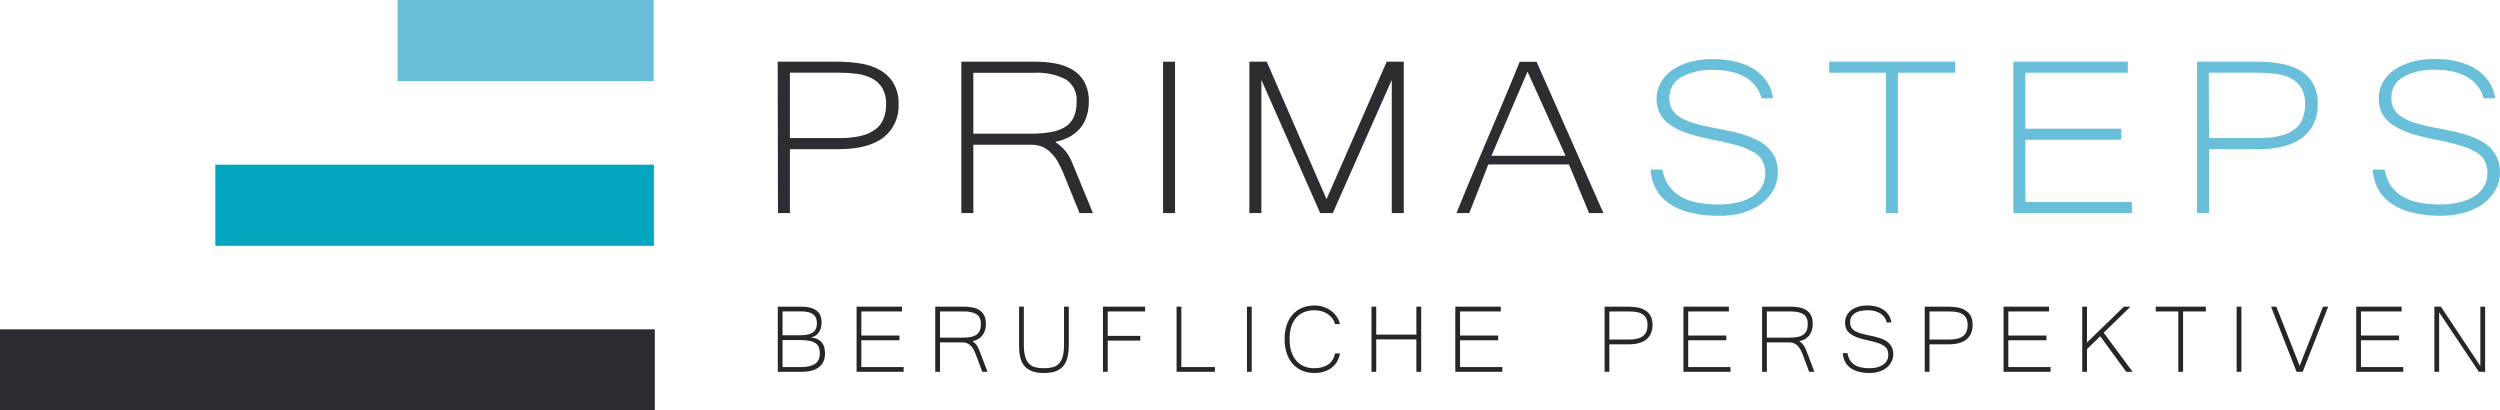 <svg width="195" height="32" viewBox="0 0 195 32" fill="none" xmlns="http://www.w3.org/2000/svg">
<g clip-path="url(#clip0_321_86)">
<path d="M60.66 4.812H65.31C65.912 4.811 66.514 4.856 67.109 4.949C67.643 5.03 68.158 5.205 68.633 5.464C69.063 5.701 69.424 6.048 69.68 6.47C69.966 6.959 70.108 7.519 70.091 8.086C70.121 8.591 70.028 9.096 69.821 9.557C69.614 10.017 69.299 10.42 68.904 10.729C68.104 11.333 66.945 11.635 65.425 11.635H61.613V16.621H60.681L60.66 4.812ZM61.613 10.771H65.482C66.043 10.78 66.603 10.723 67.15 10.6C67.556 10.508 67.939 10.335 68.28 10.093C68.562 9.88 68.782 9.592 68.916 9.262C69.054 8.901 69.121 8.515 69.113 8.128C69.135 7.684 69.031 7.243 68.814 6.856C68.615 6.533 68.33 6.272 67.992 6.104C67.623 5.921 67.226 5.802 66.817 5.755C66.353 5.696 65.885 5.667 65.417 5.668H61.613V10.771Z" fill="#2D2C31"/>
<path d="M85.248 16.621H84.205L82.931 13.484C82.813 13.191 82.675 12.907 82.521 12.632C82.376 12.377 82.198 12.144 81.991 11.938C81.8 11.741 81.576 11.579 81.329 11.46C81.039 11.34 80.727 11.282 80.413 11.29H75.92V16.621H74.983V4.812H80.734C81.256 4.809 81.777 4.854 82.291 4.945C82.763 5.024 83.217 5.186 83.634 5.423C84.026 5.65 84.351 5.981 84.574 6.378C84.826 6.857 84.948 7.395 84.928 7.937C84.931 8.311 84.877 8.684 84.767 9.042C84.668 9.375 84.506 9.685 84.291 9.956C84.063 10.236 83.784 10.47 83.469 10.646C83.107 10.847 82.714 10.988 82.307 11.061C82.518 11.211 82.717 11.376 82.903 11.556C83.056 11.711 83.194 11.88 83.313 12.063C83.429 12.253 83.531 12.451 83.617 12.657L83.925 13.401L85.248 16.621ZM75.92 10.426H80.356C80.906 10.435 81.457 10.392 81.999 10.297C82.395 10.234 82.774 10.093 83.116 9.881C83.401 9.691 83.626 9.423 83.765 9.108C83.915 8.74 83.986 8.343 83.975 7.945C84.005 7.607 83.945 7.267 83.8 6.96C83.656 6.654 83.432 6.393 83.153 6.204C82.382 5.806 81.52 5.625 80.656 5.68H75.92V10.426Z" fill="#2D2C31"/>
<path d="M91.655 16.621H90.719V4.812H91.655V16.621Z" fill="#2D2C31"/>
<path d="M109.494 16.621H108.558V6.233L103.957 16.621H102.976L98.388 6.233V16.621H97.451V4.812H98.807L103.469 15.537L108.164 4.812H109.494V16.621Z" fill="#2D2C31"/>
<path d="M125.066 16.621H123.945L122.38 12.827H116.087C115.861 13.426 115.615 14.053 115.352 14.718C115.089 15.383 114.835 16.01 114.6 16.621H113.606C114.017 15.603 114.428 14.602 114.839 13.625C115.249 12.649 115.66 11.676 116.071 10.716C116.482 9.757 116.892 8.78 117.303 7.808C117.714 6.835 118.125 5.834 118.535 4.82H119.854L125.066 16.621ZM122.113 12.15L119.147 5.585L116.334 12.15H122.113Z" fill="#2D2C31"/>
<path d="M134.074 16.829C133.31 16.841 132.549 16.756 131.806 16.576C131.22 16.438 130.663 16.193 130.163 15.852C129.743 15.562 129.397 15.174 129.153 14.722C128.914 14.26 128.774 13.752 128.742 13.23H129.666C129.744 13.705 129.93 14.154 130.209 14.544C130.462 14.888 130.787 15.172 131.162 15.375C131.564 15.593 132 15.742 132.451 15.815C132.96 15.905 133.475 15.95 133.992 15.948C134.515 15.959 135.038 15.906 135.548 15.79C135.962 15.699 136.357 15.536 136.715 15.308C137.012 15.114 137.259 14.852 137.438 14.544C137.61 14.237 137.698 13.89 137.692 13.538C137.704 13.192 137.627 12.849 137.471 12.541C137.292 12.239 137.033 11.994 136.723 11.834C136.285 11.598 135.82 11.416 135.339 11.294C134.769 11.136 134.059 10.976 133.207 10.812C132.595 10.691 131.992 10.524 131.404 10.313C130.964 10.156 130.55 9.937 130.172 9.661C129.867 9.439 129.619 9.147 129.449 8.809C129.287 8.461 129.207 8.08 129.215 7.696C129.213 7.26 129.322 6.831 129.531 6.449C129.752 6.058 130.058 5.723 130.426 5.468C130.85 5.179 131.32 4.964 131.815 4.833C132.399 4.678 133.001 4.602 133.605 4.608C134.211 4.603 134.815 4.673 135.405 4.816C135.906 4.934 136.386 5.132 136.826 5.402C137.218 5.653 137.555 5.982 137.816 6.37C138.072 6.759 138.238 7.203 138.3 7.667H137.401C137.224 7.004 136.804 6.434 136.226 6.075C135.889 5.867 135.522 5.714 135.138 5.622C134.662 5.506 134.173 5.451 133.684 5.456C132.781 5.399 131.881 5.6 131.088 6.038C130.814 6.201 130.589 6.435 130.435 6.715C130.28 6.996 130.202 7.312 130.209 7.633C130.202 7.913 130.258 8.19 130.373 8.444C130.5 8.696 130.691 8.91 130.927 9.063C131.242 9.276 131.585 9.442 131.946 9.557C132.472 9.72 133.007 9.85 133.548 9.948L134.702 10.176C135.113 10.255 135.487 10.347 135.865 10.455C136.235 10.565 136.596 10.704 136.945 10.87C137.271 11.017 137.573 11.213 137.84 11.452C138.094 11.687 138.3 11.969 138.448 12.283C138.607 12.64 138.685 13.03 138.674 13.422C138.679 13.905 138.56 14.382 138.329 14.805C138.092 15.234 137.765 15.606 137.372 15.894C136.931 16.216 136.437 16.456 135.914 16.605C135.314 16.769 134.695 16.845 134.074 16.829Z" fill="#69BED9"/>
<path d="M152.508 5.672H148.035V16.621H147.103V5.672H142.675V4.812H152.508V5.672Z" fill="#69BED9"/>
<path d="M166.281 16.621H157.043V4.812H165.969V5.672H157.979V10.039H165.463V10.899H157.979V15.753H166.281V16.621Z" fill="#69BED9"/>
<path d="M171.369 4.812H176.015C176.617 4.81 177.219 4.856 177.814 4.949C178.348 5.03 178.863 5.204 179.338 5.464C179.769 5.701 180.132 6.047 180.389 6.47C180.666 6.961 180.801 7.521 180.779 8.086C180.81 8.591 180.718 9.095 180.511 9.556C180.305 10.016 179.991 10.419 179.596 10.729C178.805 11.333 177.651 11.635 176.134 11.635H172.302V16.621H171.369V4.812ZM172.302 10.771H176.167C176.729 10.78 177.29 10.723 177.838 10.6C178.243 10.508 178.626 10.336 178.964 10.093C179.248 9.881 179.468 9.593 179.601 9.262C179.738 8.901 179.805 8.515 179.798 8.128C179.818 7.684 179.716 7.244 179.502 6.856C179.301 6.534 179.017 6.274 178.681 6.104C178.311 5.921 177.914 5.803 177.506 5.755C177.041 5.696 176.573 5.667 176.105 5.668H172.285L172.302 10.771Z" fill="#69BED9"/>
<path d="M190.4 16.829C189.637 16.842 188.875 16.757 188.133 16.576C187.546 16.437 186.989 16.192 186.49 15.852C186.069 15.562 185.723 15.174 185.479 14.722C185.24 14.26 185.1 13.752 185.068 13.23H185.993C186.069 13.704 186.253 14.154 186.531 14.544C186.785 14.887 187.11 15.171 187.484 15.375C187.887 15.592 188.322 15.741 188.773 15.815C189.283 15.905 189.8 15.95 190.318 15.948C190.835 15.953 191.35 15.896 191.854 15.778C192.267 15.686 192.662 15.523 193.021 15.296C193.325 15.104 193.579 14.84 193.76 14.527C193.935 14.222 194.024 13.874 194.019 13.521C194.03 13.175 193.954 12.832 193.797 12.524C193.617 12.223 193.358 11.979 193.049 11.818C192.611 11.581 192.146 11.4 191.665 11.277C191.095 11.12 190.385 10.959 189.533 10.796C188.921 10.674 188.318 10.508 187.73 10.297C187.291 10.14 186.876 9.92 186.498 9.644C186.193 9.423 185.946 9.131 185.775 8.793C185.613 8.445 185.533 8.064 185.541 7.679C185.539 7.243 185.648 6.814 185.857 6.432C186.077 6.041 186.382 5.706 186.748 5.452C187.17 5.166 187.635 4.953 188.124 4.82C188.709 4.665 189.311 4.589 189.915 4.596C190.521 4.591 191.125 4.661 191.714 4.804C192.221 4.923 192.705 5.125 193.148 5.402C193.541 5.653 193.879 5.982 194.142 6.37C194.397 6.76 194.562 7.203 194.627 7.667H193.727C193.551 7.004 193.13 6.434 192.552 6.075C192.213 5.863 191.843 5.706 191.456 5.61C190.979 5.494 190.491 5.438 190.001 5.443C189.098 5.386 188.197 5.587 187.401 6.025C187.129 6.189 186.904 6.423 186.749 6.703C186.595 6.983 186.517 7.3 186.522 7.621C186.516 7.9 186.571 8.176 186.683 8.431C186.813 8.682 187.006 8.896 187.241 9.05C187.559 9.269 187.906 9.44 188.272 9.557C188.798 9.72 189.333 9.85 189.874 9.948L191.028 10.176C191.439 10.255 191.813 10.347 192.191 10.455C192.561 10.565 192.922 10.704 193.271 10.87C193.597 11.017 193.899 11.213 194.166 11.452C194.419 11.687 194.624 11.969 194.77 12.283C194.931 12.64 195.009 13.029 195 13.422C195.005 13.905 194.886 14.382 194.655 14.805C194.417 15.233 194.091 15.604 193.698 15.894C193.252 16.206 192.756 16.436 192.232 16.576C191.636 16.749 191.019 16.834 190.4 16.829Z" fill="#69BED9"/>
<path d="M51.077 25.688H0V32H51.077V25.688Z" fill="#2D2C31"/>
<path d="M51.003 12.844H16.796V19.173H51.003V12.844Z" fill="#02A7BF"/>
<path d="M50.983 0H31.008V6.329H50.983V0Z" fill="#69BED9"/>
<path opacity="0.85" d="M64.351 27.576C64.351 28.037 64.195 28.389 63.883 28.634C63.573 28.878 63.117 29 62.514 29H60.668V23.921H62.505C63.015 23.921 63.405 24.018 63.674 24.213C63.946 24.405 64.082 24.712 64.082 25.136C64.082 25.253 64.07 25.376 64.045 25.502C64.023 25.626 63.981 25.742 63.92 25.85C63.858 25.959 63.773 26.056 63.665 26.143C63.556 26.226 63.417 26.286 63.247 26.323C63.485 26.345 63.675 26.398 63.818 26.481C63.963 26.562 64.074 26.661 64.152 26.778C64.232 26.896 64.285 27.026 64.309 27.168C64.337 27.307 64.351 27.443 64.351 27.576ZM61.039 28.629H62.51C63.468 28.629 63.947 28.278 63.947 27.576C63.947 27.393 63.923 27.236 63.873 27.103C63.824 26.97 63.739 26.862 63.618 26.778C63.501 26.692 63.343 26.628 63.145 26.588C62.95 26.545 62.704 26.523 62.407 26.523H61.039V28.629ZM61.039 26.152H62.403C62.854 26.152 63.187 26.079 63.4 25.934C63.614 25.788 63.72 25.544 63.72 25.201C63.72 24.892 63.621 24.663 63.423 24.514C63.225 24.363 62.908 24.287 62.472 24.287L61.039 24.292V26.152ZM70.482 29H66.813V23.921H70.357V24.292H67.184V26.17H70.157V26.541H67.184V28.629H70.482V29ZM77.026 29H76.618L76.112 27.65C76.063 27.52 76.007 27.398 75.945 27.284C75.886 27.169 75.817 27.07 75.736 26.987C75.656 26.9 75.563 26.832 75.458 26.783C75.356 26.733 75.235 26.709 75.096 26.709H73.32V29H72.949V23.921H75.235C75.449 23.921 75.654 23.941 75.852 23.981C76.053 24.018 76.231 24.086 76.386 24.185C76.543 24.284 76.669 24.422 76.762 24.598C76.854 24.771 76.901 24.994 76.901 25.266C76.901 25.436 76.879 25.595 76.836 25.744C76.796 25.889 76.732 26.02 76.646 26.138C76.562 26.252 76.454 26.351 76.321 26.435C76.191 26.515 76.038 26.574 75.862 26.611C75.957 26.685 76.036 26.756 76.098 26.825C76.16 26.892 76.213 26.965 76.256 27.043C76.302 27.12 76.343 27.205 76.377 27.298C76.414 27.39 76.455 27.497 76.502 27.618L77.026 29ZM73.32 26.337H75.082C75.333 26.337 75.548 26.319 75.727 26.282C75.906 26.245 76.053 26.184 76.168 26.101C76.285 26.014 76.372 25.903 76.428 25.767C76.483 25.631 76.511 25.464 76.511 25.266C76.511 24.916 76.4 24.668 76.177 24.519C75.957 24.367 75.628 24.292 75.189 24.292H73.32V26.337ZM81.427 29.093C81.124 29.093 80.864 29.062 80.647 29C80.434 28.935 80.256 28.849 80.114 28.74C79.972 28.632 79.859 28.505 79.775 28.36C79.692 28.215 79.629 28.06 79.585 27.896C79.542 27.732 79.514 27.562 79.502 27.386C79.492 27.209 79.488 27.038 79.488 26.871V23.921H79.859V26.857C79.859 27.244 79.893 27.559 79.961 27.803C80.032 28.044 80.134 28.233 80.267 28.369C80.403 28.505 80.567 28.598 80.759 28.648C80.954 28.697 81.176 28.722 81.427 28.722C81.68 28.722 81.905 28.697 82.099 28.648C82.297 28.598 82.461 28.505 82.591 28.369C82.724 28.23 82.825 28.04 82.893 27.799C82.961 27.557 82.995 27.244 82.995 26.857V23.921H83.366V26.871C83.366 27.22 83.336 27.533 83.278 27.808C83.219 28.083 83.117 28.317 82.971 28.508C82.826 28.697 82.628 28.842 82.378 28.944C82.127 29.043 81.81 29.093 81.427 29.093ZM89.32 24.292H86.403V26.198H88.94V26.569H86.403V29H86.032V23.921H89.32V24.292ZM94.765 29H91.773V23.921H92.144V28.629H94.765V29ZM97.635 29H97.264V23.921H97.635V29ZM104.128 25.28C104.094 25.128 104.03 24.988 103.938 24.858C103.845 24.725 103.729 24.61 103.59 24.514C103.451 24.415 103.29 24.338 103.107 24.282C102.928 24.227 102.735 24.199 102.528 24.199C102.234 24.199 101.966 24.247 101.725 24.343C101.487 24.439 101.283 24.581 101.113 24.77C100.946 24.955 100.816 25.189 100.723 25.47C100.633 25.748 100.589 26.073 100.589 26.444C100.589 26.815 100.633 27.143 100.723 27.427C100.816 27.709 100.946 27.945 101.113 28.137C101.283 28.329 101.485 28.474 101.72 28.573C101.959 28.672 102.223 28.722 102.514 28.722C102.953 28.722 103.315 28.624 103.599 28.429C103.884 28.232 104.06 27.944 104.128 27.567H104.513C104.476 27.808 104.4 28.024 104.286 28.216C104.171 28.405 104.027 28.564 103.854 28.694C103.681 28.824 103.482 28.923 103.256 28.991C103.03 29.059 102.786 29.093 102.523 29.093C102.164 29.093 101.841 29.031 101.553 28.907C101.269 28.78 101.026 28.603 100.825 28.374C100.624 28.145 100.47 27.868 100.361 27.544C100.253 27.216 100.199 26.849 100.199 26.444C100.199 26.042 100.253 25.68 100.361 25.359C100.47 25.037 100.624 24.763 100.825 24.538C101.029 24.309 101.274 24.134 101.558 24.013C101.846 23.89 102.167 23.828 102.523 23.828C102.767 23.828 102.999 23.863 103.219 23.935C103.441 24.006 103.641 24.106 103.817 24.236C103.993 24.363 104.142 24.516 104.262 24.695C104.383 24.872 104.466 25.066 104.513 25.28H104.128ZM110.853 29H110.477V26.472H107.346V29H106.975V23.921H107.346V26.101H110.477V23.921H110.853V29ZM117.183 29H113.514V23.921H117.058V24.292H113.885V26.17H116.858V26.541H113.885V28.629H117.183V29ZM125.159 23.921H127.005C127.253 23.921 127.491 23.941 127.72 23.981C127.948 24.021 128.149 24.095 128.323 24.204C128.499 24.309 128.638 24.453 128.74 24.635C128.845 24.817 128.898 25.049 128.898 25.331C128.898 25.829 128.74 26.207 128.425 26.467C128.112 26.727 127.655 26.857 127.052 26.857H125.53V29H125.159V23.921ZM125.53 26.486H127.066C127.325 26.486 127.546 26.461 127.729 26.412C127.911 26.362 128.06 26.29 128.174 26.194C128.292 26.098 128.377 25.98 128.429 25.841C128.482 25.699 128.508 25.535 128.508 25.349C128.508 25.124 128.468 24.941 128.388 24.802C128.31 24.663 128.204 24.556 128.067 24.482C127.935 24.405 127.78 24.354 127.604 24.329C127.427 24.304 127.242 24.292 127.047 24.292H125.53V26.486ZM134.978 29H131.309V23.921H134.853V24.292H131.68V26.17H134.653V26.541H131.68V28.629H134.978V29ZM141.522 29H141.113L140.608 27.65C140.558 27.52 140.503 27.398 140.441 27.284C140.382 27.169 140.313 27.07 140.232 26.987C140.152 26.9 140.059 26.832 139.954 26.783C139.852 26.733 139.731 26.709 139.592 26.709H137.815V29H137.444V23.921H139.731C139.945 23.921 140.15 23.941 140.348 23.981C140.549 24.018 140.727 24.086 140.882 24.185C141.039 24.284 141.165 24.422 141.257 24.598C141.35 24.771 141.396 24.994 141.396 25.266C141.396 25.436 141.375 25.595 141.332 25.744C141.291 25.889 141.228 26.02 141.141 26.138C141.058 26.252 140.95 26.351 140.817 26.435C140.687 26.515 140.534 26.574 140.357 26.611C140.453 26.685 140.532 26.756 140.594 26.825C140.656 26.892 140.708 26.965 140.752 27.043C140.798 27.12 140.838 27.205 140.872 27.298C140.909 27.39 140.951 27.497 140.998 27.618L141.522 29ZM137.815 26.337H139.578C139.829 26.337 140.044 26.319 140.223 26.282C140.402 26.245 140.549 26.184 140.664 26.101C140.781 26.014 140.868 25.903 140.923 25.767C140.979 25.631 141.007 25.464 141.007 25.266C141.007 24.916 140.895 24.668 140.673 24.519C140.453 24.367 140.124 24.292 139.685 24.292H137.815V26.337ZM145.848 29.093C145.505 29.093 145.205 29.057 144.948 28.986C144.692 28.912 144.475 28.808 144.299 28.675C144.126 28.539 143.993 28.377 143.9 28.188C143.807 27.997 143.753 27.782 143.738 27.544H144.104C144.141 27.772 144.211 27.962 144.313 28.114C144.415 28.265 144.54 28.386 144.689 28.476C144.84 28.566 145.012 28.629 145.203 28.666C145.395 28.703 145.599 28.722 145.816 28.722C146.042 28.722 146.244 28.698 146.423 28.652C146.606 28.603 146.761 28.533 146.887 28.443C147.017 28.351 147.116 28.241 147.184 28.114C147.252 27.984 147.286 27.839 147.286 27.678C147.286 27.508 147.257 27.366 147.198 27.251C147.139 27.134 147.04 27.032 146.901 26.945C146.762 26.858 146.578 26.781 146.349 26.713C146.124 26.645 145.842 26.576 145.505 26.504C145.227 26.442 144.987 26.371 144.786 26.291C144.588 26.211 144.424 26.118 144.294 26.013C144.164 25.904 144.069 25.782 144.007 25.646C143.945 25.507 143.914 25.346 143.914 25.164C143.914 24.966 143.956 24.785 144.039 24.621C144.123 24.457 144.24 24.317 144.392 24.199C144.546 24.081 144.73 23.99 144.944 23.925C145.16 23.86 145.398 23.828 145.658 23.828C145.918 23.828 146.156 23.859 146.372 23.921C146.589 23.979 146.778 24.066 146.938 24.18C147.102 24.295 147.234 24.434 147.333 24.598C147.435 24.762 147.5 24.947 147.527 25.154H147.17C147.136 25.018 147.081 24.892 147.003 24.774C146.926 24.657 146.825 24.556 146.702 24.473C146.581 24.386 146.436 24.32 146.266 24.273C146.099 24.224 145.907 24.199 145.691 24.199C145.236 24.199 144.891 24.282 144.656 24.45C144.424 24.616 144.308 24.845 144.308 25.136C144.308 25.269 144.33 25.385 144.373 25.484C144.416 25.583 144.489 25.672 144.591 25.753C144.696 25.83 144.834 25.9 145.004 25.962C145.174 26.02 145.386 26.076 145.64 26.129C145.788 26.16 145.941 26.192 146.099 26.226C146.256 26.26 146.41 26.3 146.558 26.347C146.71 26.393 146.853 26.45 146.989 26.518C147.125 26.586 147.243 26.67 147.342 26.769C147.444 26.868 147.524 26.987 147.583 27.126C147.645 27.262 147.676 27.424 147.676 27.613C147.676 27.829 147.63 28.029 147.537 28.211C147.447 28.391 147.32 28.547 147.156 28.68C146.996 28.81 146.802 28.912 146.577 28.986C146.354 29.057 146.111 29.093 145.848 29.093ZM150.128 23.921H151.975C152.222 23.921 152.46 23.941 152.689 23.981C152.918 24.021 153.119 24.095 153.292 24.204C153.468 24.309 153.607 24.453 153.71 24.635C153.815 24.817 153.867 25.049 153.867 25.331C153.867 25.829 153.71 26.207 153.394 26.467C153.082 26.727 152.624 26.857 152.021 26.857H150.5V29H150.128V23.921ZM150.5 26.486H152.035C152.295 26.486 152.516 26.461 152.698 26.412C152.881 26.362 153.029 26.29 153.144 26.194C153.261 26.098 153.346 25.98 153.399 25.841C153.451 25.699 153.478 25.535 153.478 25.349C153.478 25.124 153.437 24.941 153.357 24.802C153.28 24.663 153.173 24.556 153.037 24.482C152.904 24.405 152.749 24.354 152.573 24.329C152.397 24.304 152.211 24.292 152.016 24.292H150.5V26.486ZM159.947 29H156.278V23.921H159.822V24.292H156.649V26.17H159.623V26.541H156.649V28.629H159.947V29ZM166.343 29H165.846L163.819 26.226L162.785 27.228V29H162.414V23.921H162.785V26.713L165.665 23.921H166.18L164.088 25.952L166.343 29ZM172.056 24.292H170.28V29H169.909V24.292H168.15V23.921H172.056V24.292ZM174.829 29H174.458V23.921H174.829V29ZM181.6 23.921L179.61 29H179.132L177.142 23.921H177.555L179.373 28.536L181.192 23.921H181.6ZM187.453 29H183.784V23.921H187.327V24.292H184.155V26.17H187.128V26.541H184.155V28.629H187.453V29ZM193.839 29H193.352L190.253 24.361V29H189.882V23.921H190.392L193.468 28.55V23.921H193.839V29Z" fill="black"/>
</g>
<defs>
<clipPath id="clip0_321_86">
<rect width="195" height="32" fill="white"/>
</clipPath>
</defs>
</svg>
